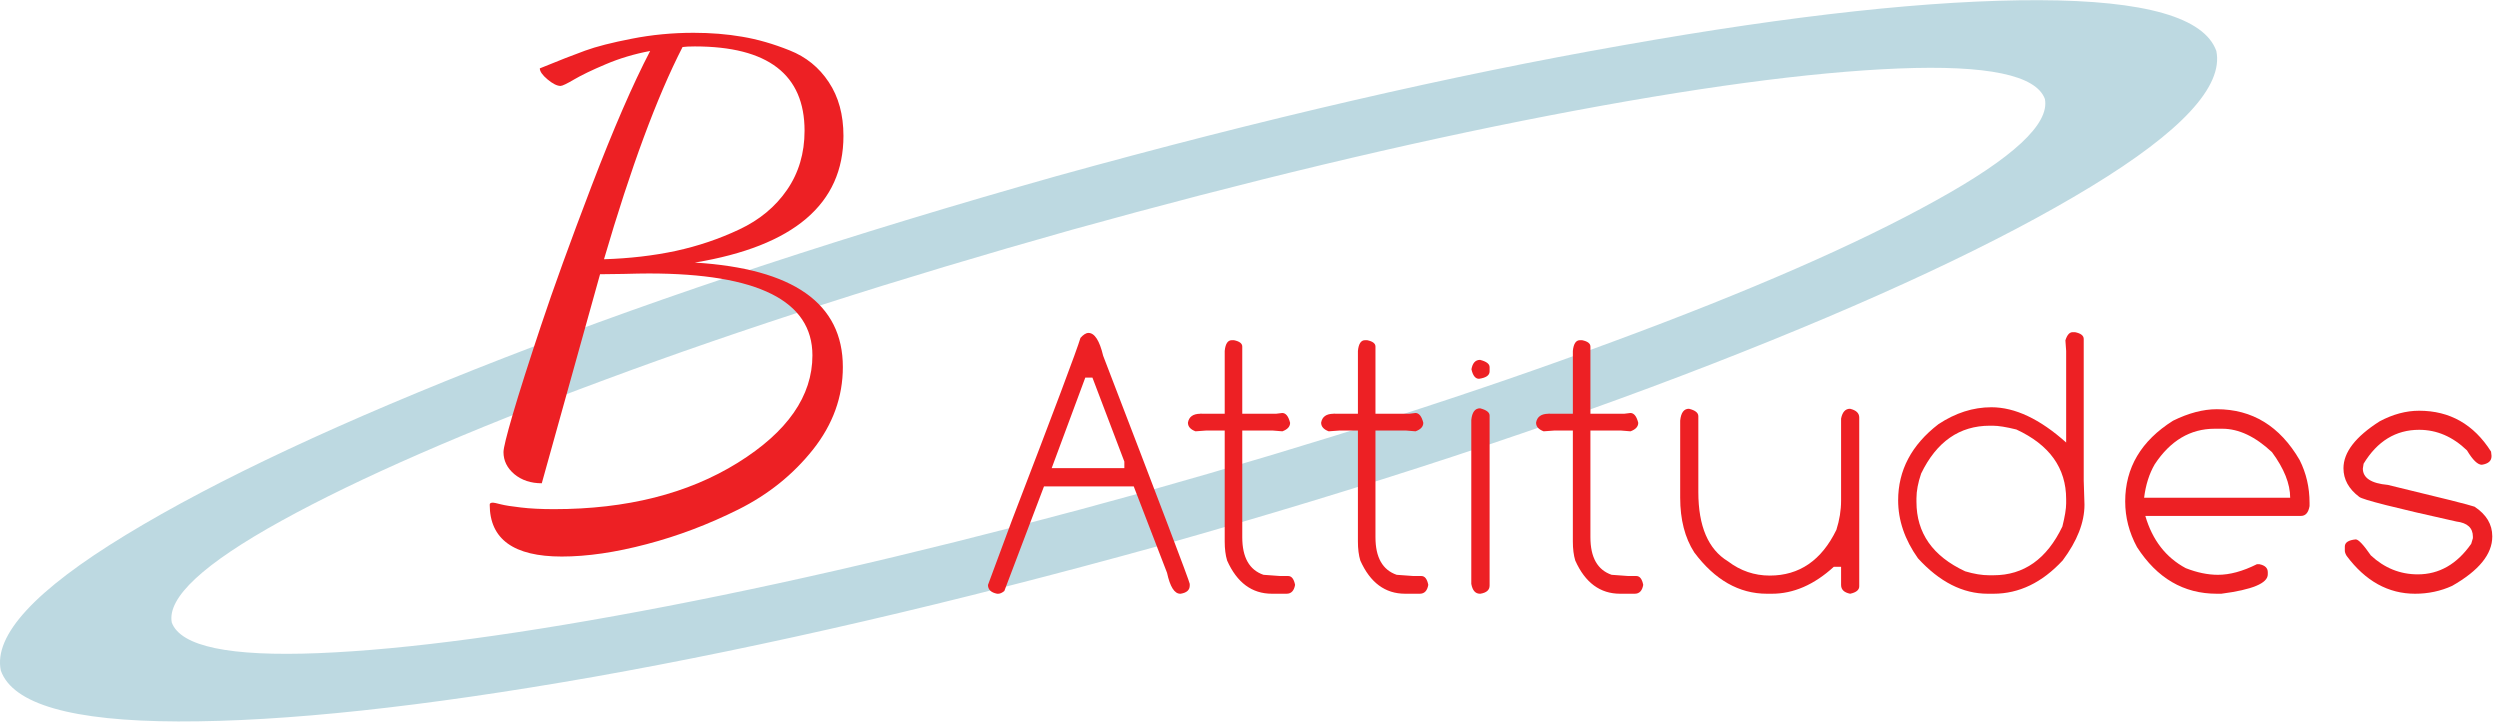 <?xml version="1.0" encoding="UTF-8" standalone="no"?> <svg xmlns:dc="http://purl.org/dc/elements/1.1/" xmlns:cc="http://creativecommons.org/ns#" xmlns:rdf="http://www.w3.org/1999/02/22-rdf-syntax-ns#" xmlns:svg="http://www.w3.org/2000/svg" xmlns="http://www.w3.org/2000/svg" viewBox="0 0 344 100" height="100" width="344" xml:space="preserve" id="svg2" version="1.1"><defs id="defs6"></defs><g transform="matrix(1.333,0,0,-1.333,0,100)" id="g10"><g transform="scale(0.1)" id="g12"><path id="path14" style="fill:#bdd9e1;fill-opacity:1;fill-rule:evenodd;stroke:none" d="M 1181.84,242.5 C 1001.84,192.5 837.5,153.16 688.871,124.488 540.199,95.82 420.199,79.648 328.871,75.981 237.191,72.301 186.68,82.809 177.34,107.5 c -5,25.66 32.66,60.66 113.012,105 80.347,44.34 191.488,92.809 333.519,145.469 141.641,52.691 302.5,104.332 482.499,155 180,50 344.33,89.332 492.97,118.011 148.67,28.668 268.86,44.84 360.5,48.508 91.68,3.672 142,-6.828 151.02,-31.519 5,-25.668 -32.66,-60.668 -113.01,-105 -80.35,-44.649 -191.33,-93.168 -333.01,-145.469 -141.99,-52.699 -303,-104.34 -483,-155 m 1106.01,455 c -12.34,34.648 -73.32,52.148 -183.01,52.5 -109.64,0.309 -252.81,-15.199 -429.49,-46.52 C 1498.67,672.5 1303.87,627.5 1090.86,568.48 878.199,508.48 688.199,445.98 520.859,380.98 353.871,315.98 223.52,255 129.84,197.969 36.172,140.98 -6.801,94.34 0.859,57.969 13.199,23.32 74.18,5.82 183.871,5.469 293.52,5.16 436.52,20.469 612.852,51.48 789.531,82.809 984.34,127.969 1197.34,186.988 c 213.01,60 403.01,122.5 570,187.5 167,65 297.35,125.981 391.02,183.012 93.67,56.988 136.84,103.629 129.49,140"></path><path id="path16" style="fill:#ed2024;fill-opacity:1;fill-rule:nonzero;stroke:none" d="m 505.512,229.301 c 0,1.359 1.129,2.027 3.437,2.027 0.821,0 3.473,-0.547 7.961,-1.719 4.461,-1.129 11.41,-2.23 20.789,-3.281 9.371,-1.129 20.781,-1.719 34.211,-1.719 75,0 138.168,15.942 189.539,47.813 51.442,31.957 77.18,68.949 77.18,110.937 0,56.332 -56.328,84.532 -168.899,84.532 -6.25,0 -14.96,-0.161 -26.101,-0.469 -11.168,-0.231 -19.219,-0.313 -24.219,-0.313 L 559.262,251.328 c -11.25,0 -20.711,3.121 -28.282,9.371 -7.5,6.332 -11.25,13.949 -11.25,22.821 0,4.058 3.122,16.789 9.372,38.281 7.07,24.058 16.878,54.84 29.378,92.34 12.5,37.578 29.879,85.629 52.18,144.058 22.391,58.52 42.539,105 60.469,139.379 -16.559,-3.129 -31.867,-7.738 -45.93,-13.75 -14.07,-5.937 -24.929,-11.168 -32.5,-15.629 -7.621,-4.488 -12.308,-6.719 -14.07,-6.719 -3.551,0 -8.039,2.231 -13.43,6.719 -5.32,4.461 -7.969,8.281 -7.969,11.41 19.571,8.012 35.149,14.102 46.719,18.282 11.641,4.257 27.731,8.359 48.281,12.339 20.622,4.071 41.872,6.098 63.75,6.098 17.809,0 34.532,-1.367 50.149,-4.058 15.711,-2.622 32.031,-7.309 48.91,-14.071 16.949,-6.679 30.473,-17.609 40.473,-32.808 10.078,-15.121 15.148,-33.59 15.148,-55.469 0,-70.231 -51.172,-113.832 -153.43,-130.781 101.872,-6.25 152.809,-42.192 152.809,-107.813 0,-30.859 -10.269,-59.219 -30.777,-85.156 -20.551,-25.863 -46.211,-46.481 -77.032,-61.871 -30.859,-15.391 -62.351,-27.352 -94.531,-35.781 -32.187,-8.52 -61.488,-12.821 -87.82,-12.821 -49.609,0 -74.367,17.891 -74.367,53.602 z M 623.48,482.578 c 26.321,0.82 51.008,3.672 74.059,8.594 23.012,5 44.883,12.379 65.621,22.187 20.82,9.762 37.231,23.36 49.219,40.782 12.07,17.5 18.133,37.847 18.133,61.089 0,58.008 -37.782,87.04 -113.282,87.04 -5.75,0 -9.96,-0.239 -12.66,-0.629 C 678.199,650.27 651.172,577.27 623.48,482.578 Z"></path><path id="path18" style="fill:#ed2024;fill-opacity:1;fill-rule:nonzero;stroke:none" d="m 1123.59,406.52 c 6.33,0 11.41,-7.891 15.16,-23.59 59.14,-153.871 88.95,-232.34 89.37,-235.469 v -1.723 c 0,-4.609 -3.12,-7.418 -9.37,-8.437 h -0.47 c -5.94,0 -10.47,7.187 -13.59,21.57 l -34.38,89.219 h -92.65 l -40.94,-107.969 c -2.31,-1.883 -4.38,-2.82 -6.25,-2.82 h -1.25 c -6.25,1.25 -9.38,4.258 -9.38,9.07 l 24.69,66.559 c 43.75,113.832 67.35,176.64 70.78,188.441 3.01,3.43 5.78,5.149 8.28,5.149 z m -3.28,-46.09 -34.69,-93.442 h 75 v 6.723 l -32.96,86.719 z m 151.25,38.59 h 2.19 c 5.7,-1.168 8.59,-3.36 8.59,-6.559 V 323.09 h 34.85 l 6.4,0.781 c 3.75,0 6.45,-3.402 8.13,-10.16 0,-3.871 -2.66,-6.801 -7.97,-8.75 l -9.69,0.777 h -31.72 V 195.59 c 0,-20.75 7.27,-33.68 21.88,-38.75 l 17.19,-1.25 h 8.28 c 3.63,0 6.01,-3.09 7.19,-9.219 v 0.149 c -1.06,-6.168 -3.99,-9.219 -8.76,-9.219 h -15.15 c -20.63,0 -36.06,11.41 -46.25,34.219 -1.68,5.511 -2.5,12.07 -2.5,19.691 v 114.527 h -19.38 l -10.78,-0.777 c -5.23,1.949 -7.81,4.918 -7.81,8.91 1.02,6.129 5.35,9.219 12.97,9.219 v 0.148 l 2.19,-0.148 h 22.81 v 64.84 c 0.7,7.379 3.16,11.09 7.34,11.09 z"></path><path id="path20" style="fill:#ed2024;fill-opacity:1;fill-rule:nonzero;stroke:none" d="m 1409.06,399.02 h 2.19 c 5.7,-1.168 8.59,-3.36 8.59,-6.559 V 323.09 h 34.85 l 6.4,0.781 c 3.75,0 6.45,-3.402 8.13,-10.16 0,-3.871 -2.66,-6.801 -7.97,-8.75 l -9.69,0.777 h -31.72 V 195.59 c 0,-20.75 7.27,-33.68 21.88,-38.75 l 17.19,-1.25 h 8.28 c 3.63,0 6.01,-3.09 7.19,-9.219 v 0.149 c -1.06,-6.168 -3.99,-9.219 -8.76,-9.219 h -15.15 c -20.63,0 -36.06,11.41 -46.25,34.219 -1.68,5.511 -2.5,12.07 -2.5,19.691 v 114.527 h -19.38 l -10.78,-0.777 c -5.23,1.949 -7.81,4.918 -7.81,8.91 1.02,6.129 5.35,9.219 12.97,9.219 v 0.148 l 2.19,-0.148 h 22.81 v 64.84 c 0.7,7.379 3.16,11.09 7.34,11.09 z"></path><path id="path22" style="fill:#ed2024;fill-opacity:1;fill-rule:nonzero;stroke:none" d="m 1527.81,378.711 c 6.57,-1.68 9.85,-4.18 9.85,-7.5 v -4.371 c 0,-4.07 -3.68,-6.641 -10.94,-7.66 -3.75,0 -6.37,3.281 -7.81,9.84 1.13,6.449 4.1,9.691 8.9,9.691 z m 0,-50 c 6.57,-1.68 9.85,-4.18 9.85,-7.5 V 145.738 c 0,-4.609 -3.21,-7.418 -9.54,-8.437 h -0.46 c -4.69,0 -7.66,3.359 -8.91,10.16 V 316.68 c 0.82,8.011 3.83,12.031 9.06,12.031 z"></path><path id="path24" style="fill:#ed2024;fill-opacity:1;fill-rule:nonzero;stroke:none" d="m 1630.94,399.02 h 2.18 c 5.71,-1.168 8.6,-3.36 8.6,-6.559 V 323.09 h 34.84 l 6.41,0.781 c 3.75,0 6.44,-3.402 8.12,-10.16 0,-3.871 -2.65,-6.801 -7.97,-8.75 l -9.68,0.777 h -31.72 V 195.59 c 0,-20.75 7.26,-33.68 21.87,-38.75 l 17.19,-1.25 h 8.28 c 3.64,0 6.02,-3.09 7.19,-9.219 v 0.149 c -1.05,-6.168 -3.98,-9.219 -8.75,-9.219 h -15.16 c -20.62,0 -36.05,11.41 -46.25,34.219 -1.68,5.511 -2.5,12.07 -2.5,19.691 v 114.527 h -19.37 l -10.78,-0.777 c -5.24,1.949 -7.82,4.918 -7.82,8.91 1.02,6.129 5.36,9.219 12.97,9.219 v 0.148 l 2.19,-0.148 h 22.81 v 64.84 c 0.71,7.379 3.17,11.09 7.35,11.09 z"></path><path id="path26" style="fill:#ed2024;fill-opacity:1;fill-rule:nonzero;stroke:none" d="m 1743.44,328.238 c 6.44,-1.558 9.68,-4.136 9.68,-7.648 v -78.289 c 0,-35.313 10.2,-59.18 30.63,-71.563 12.89,-9.797 27.27,-14.687 43.13,-14.687 30.5,0 53.43,15.711 68.74,47.187 3.21,10.082 4.85,20.16 4.85,30.16 v 84.692 c 1.33,6.75 4.41,10.148 9.22,10.148 6.33,-1.476 9.53,-4.488 9.53,-9.058 V 144.961 c 0,-3.75 -3.13,-6.332 -9.38,-7.66 -6.25,1.25 -9.37,4.258 -9.37,9.07 v 18.75 h -7.5 c -20.31,-18.562 -41.64,-27.82 -63.91,-27.82 h -5.15 c -28.75,0 -53.75,14.219 -75,42.66 -9.69,15.078 -14.53,33.91 -14.53,56.41 v 79.68 c 0.82,8.129 3.82,12.187 9.06,12.187 z"></path><path id="path28" style="fill:#ed2024;fill-opacity:1;fill-rule:nonzero;stroke:none" d="m 2139.53,407.301 h 2.35 c 6.01,-1.172 9.06,-3.512 9.06,-7.031 V 254.18 l 0.78,-25 c 0,-18.239 -7.5,-37.418 -22.5,-57.5 -21.25,-22.93 -45.08,-34.379 -71.41,-34.379 h -5.93 c -25.75,0 -49.77,12.187 -72.04,36.57 -13.67,19.25 -20.46,39.219 -20.46,59.84 0,31.019 13.82,57.23 41.56,78.59 17.58,11.648 35.82,17.5 54.68,17.5 24.38,0 50.08,-12.141 77.19,-36.403 v 94.532 l -0.78,10.941 c 1.76,5.617 4.26,8.43 7.5,8.43 z M 1978.28,235.738 v -3.59 c 0,-32.187 16.76,-56.097 50.31,-71.718 9.14,-2.731 17.39,-4.059 24.69,-4.059 h 4.53 c 31.33,0 55.04,16.75 71.1,50.309 2.57,10.308 3.9,18.281 3.9,23.91 v 4.371 c 0,32.07 -17.15,56.019 -51.4,71.879 -10.43,2.57 -18.56,3.898 -24.38,3.898 h -2.97 c -31.36,0 -55,-16.476 -70.94,-49.367 -3.24,-9.492 -4.84,-18.051 -4.84,-25.633 z"></path><path id="path30" style="fill:#ed2024;fill-opacity:1;fill-rule:nonzero;stroke:none" d="m 2288.28,327.77 c 36.64,0 65.16,-17.461 85.47,-52.34 6.87,-13.551 10.31,-28.36 10.31,-44.379 v -3.281 c -1.17,-6.79 -4.14,-10.149 -8.9,-10.149 h -160.63 c 7.27,-24.922 21.17,-42.891 41.72,-53.91 11.76,-4.609 22.85,-6.871 33.28,-6.871 12.19,0 25.55,3.629 40.16,10.93 h 2.65 c 5.71,-1.168 8.6,-3.899 8.6,-8.282 v -2.187 c 0,-9.18 -16.02,-15.852 -47.97,-20 h -4.69 c -34.18,0 -61.64,16.019 -82.34,48.129 -8.13,15 -12.19,30.699 -12.19,47.191 0,34.758 16.45,62.539 49.37,83.277 16.02,7.891 31.1,11.872 45.16,11.872 z m -75,-91.399 h 150.78 c 0,14.367 -6.25,30.039 -18.75,47.027 -17.19,16.133 -34.29,24.223 -51.25,24.223 h -7.97 c -25.11,0 -45.74,-12.269 -61.87,-36.723 -5.63,-9.687 -9.3,-21.207 -10.94,-34.527 z"></path><path id="path32" style="fill:#ed2024;fill-opacity:1;fill-rule:nonzero;stroke:none" d="m 2497.19,326.211 c 31.64,0 56.4,-14.063 74.22,-42.191 l 0.47,-4.219 v -0.621 c 0,-4.801 -3.36,-7.731 -10,-8.75 -4.3,0 -9.38,4.922 -15.32,14.84 -14.68,14.14 -31.17,21.25 -49.37,21.25 -24.07,0 -43.21,-11.68 -57.35,-35 l -0.78,-5 c 0,-9.68 8.6,-15.309 25.78,-16.872 55,-13.238 84.85,-20.738 89.54,-22.5 12.18,-8.046 18.28,-18.199 18.28,-30.468 v -0.469 c 0,-18.121 -13.83,-35.082 -41.41,-50.781 -11.87,-5.43 -24.65,-8.129 -38.28,-8.129 -27.62,0 -51.17,13.008 -70.63,39.07 -1.25,2.07 -1.87,3.828 -1.87,5.309 v 4.371 c 0,4.148 3.75,6.609 11.25,7.347 2.81,0 8.01,-5.546 15.62,-16.558 14.07,-13.051 30.2,-19.539 48.44,-19.539 22.07,0 40.47,10.508 55.16,31.57 l 1.72,5.777 v 1.563 c 0,9.059 -5.71,14.258 -17.04,15.629 -63.67,14.14 -97.1,22.648 -100.31,25.461 -10.86,8.211 -16.25,18.051 -16.25,29.539 0,16.441 12.42,32.57 37.35,48.43 13.63,7.269 27.22,10.941 40.78,10.941 z"></path></g></g></svg> 
